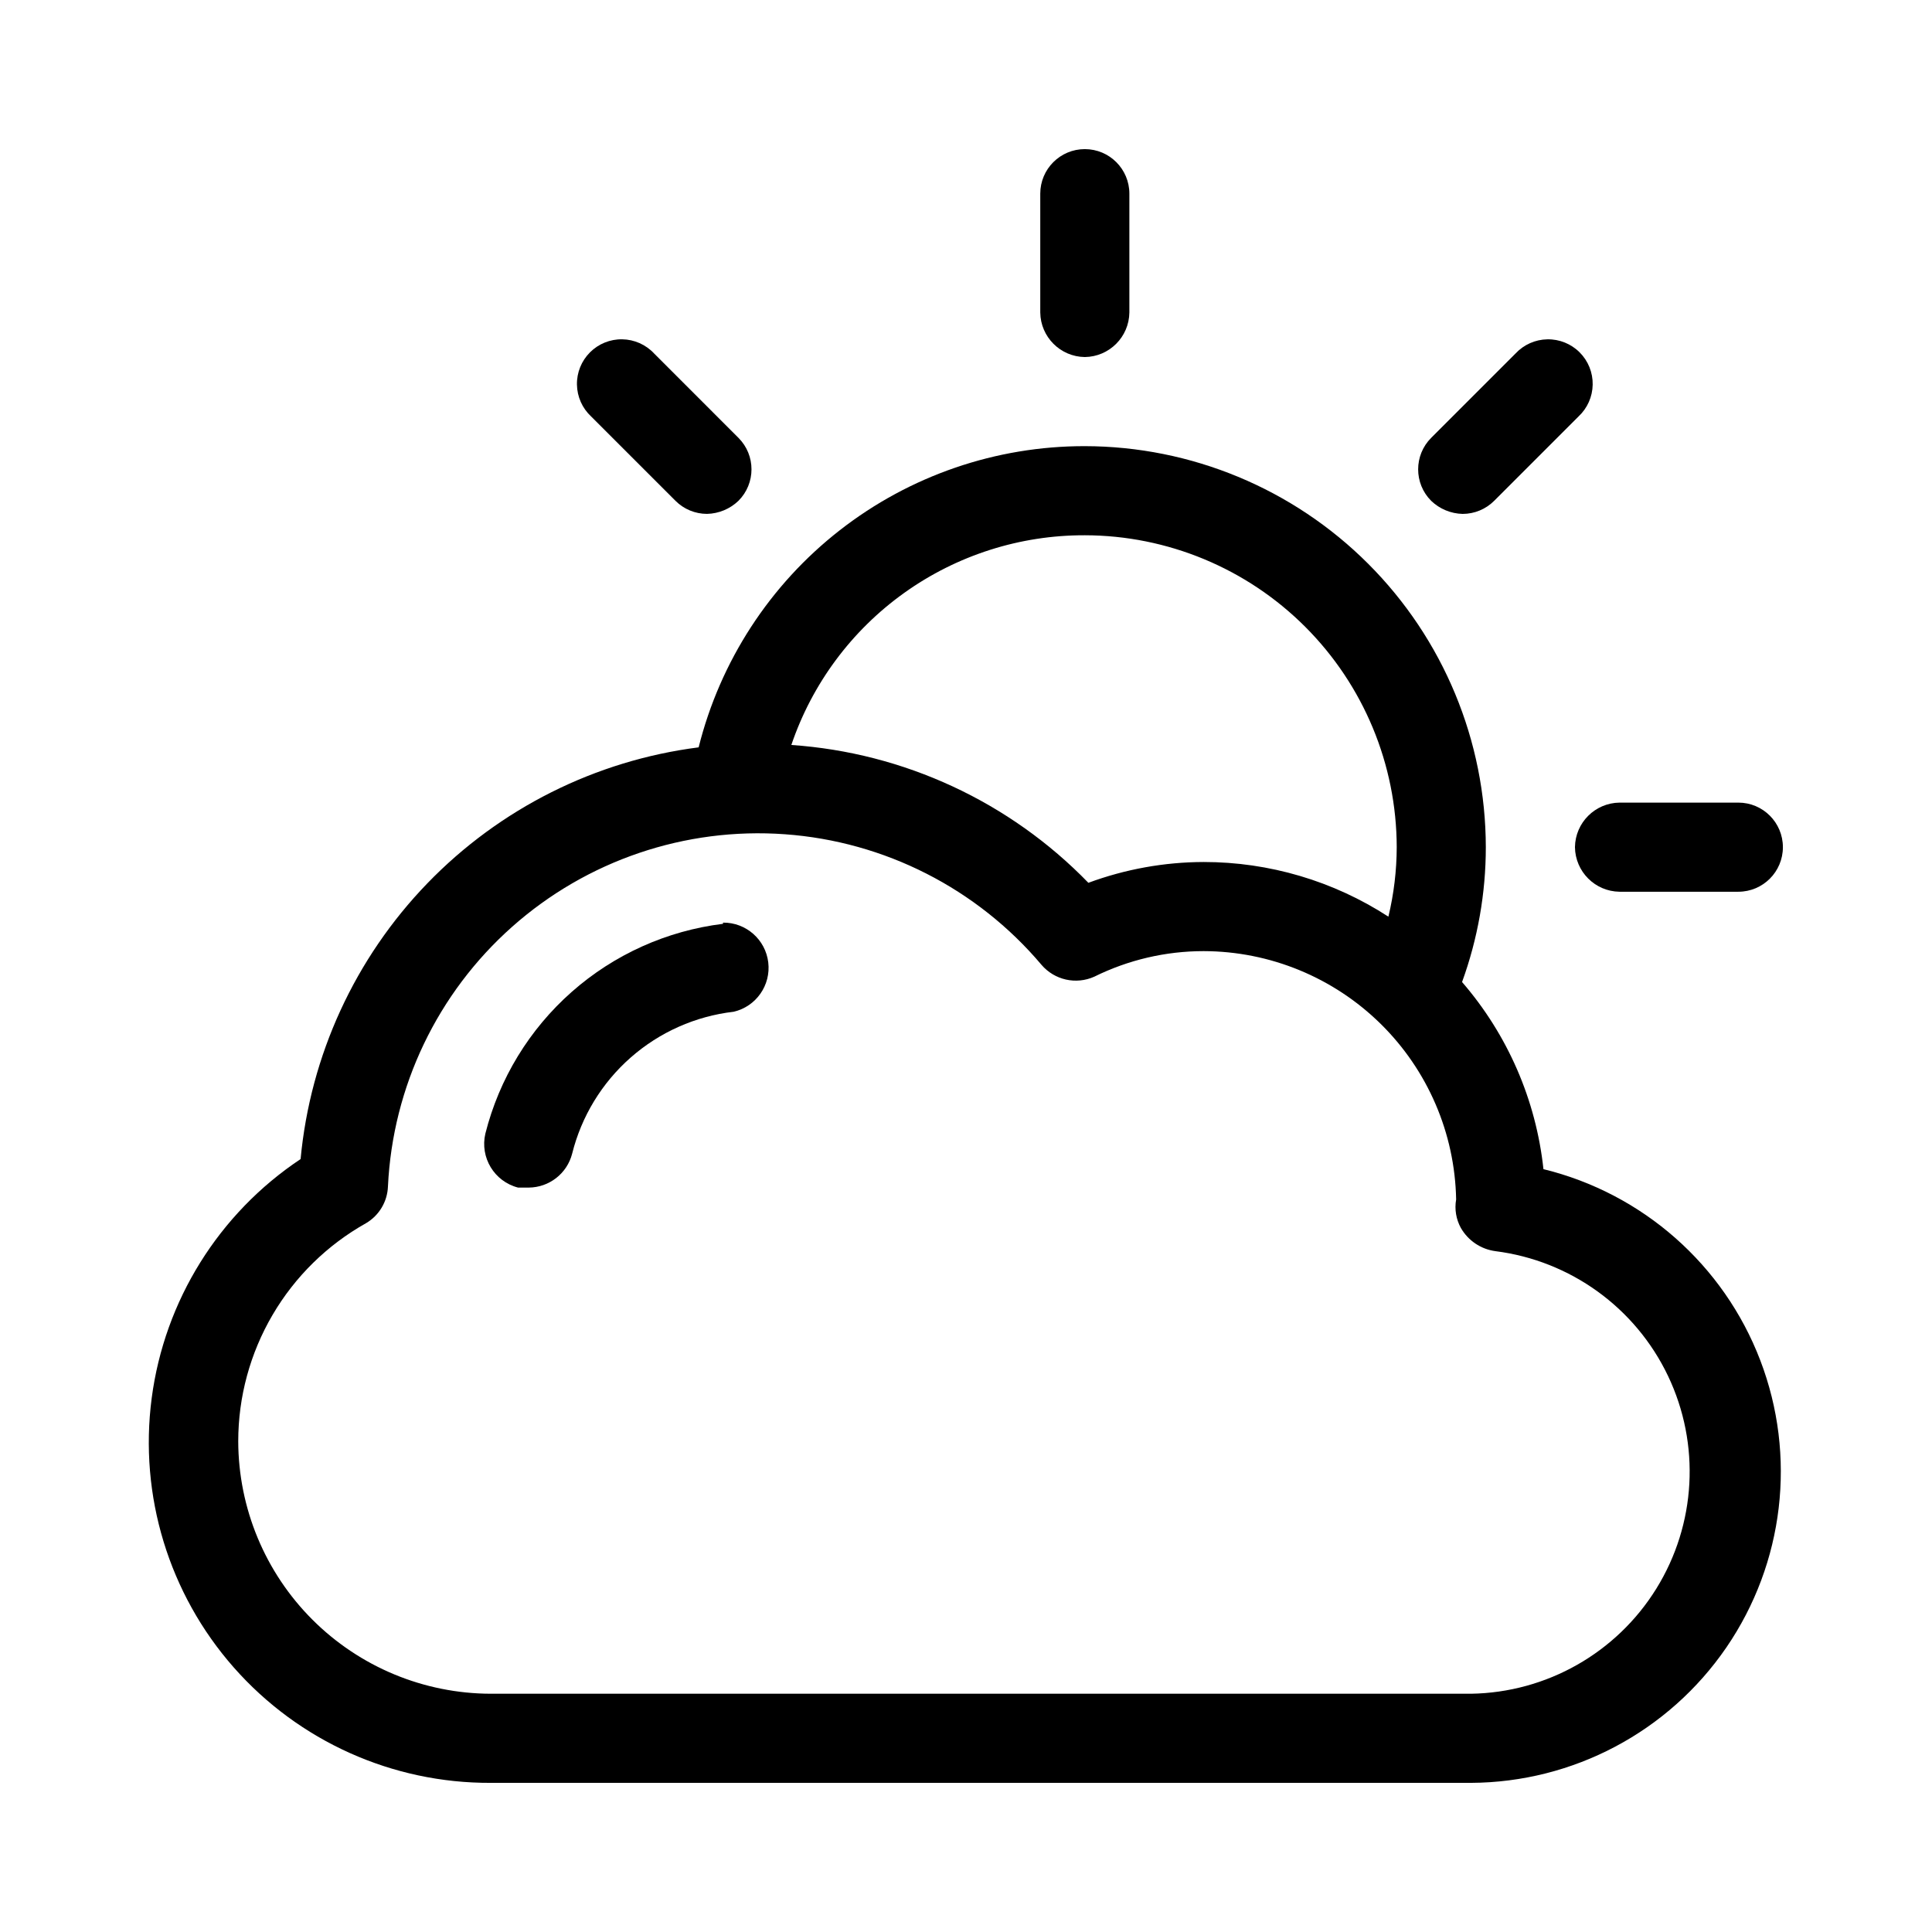<?xml version="1.0" encoding="UTF-8"?>
<!-- The Best Svg Icon site in the world: iconSvg.co, Visit us! https://iconsvg.co -->
<svg fill="#000000" width="800px" height="800px" version="1.1" viewBox="144 144 512 512" xmlns="http://www.w3.org/2000/svg">
 <g>
  <path d="m553.03 453.84c-1.969-18.344-9.496-35.648-21.57-49.594 4.164-11.457 6.297-23.551 6.297-35.738-0.039-28.172-11.25-55.18-31.172-75.102-19.922-19.922-46.926-31.129-75.098-31.172-23.523-0.031-46.379 7.809-64.926 22.277-18.547 14.465-31.715 34.723-37.414 57.543-27.363 3.496-52.719 16.207-71.895 36.039-19.172 19.832-31.02 45.602-33.59 73.07-21.68 14.43-36.066 37.523-39.461 63.348-3.391 25.82 4.543 51.852 21.758 71.391 17.219 19.539 42.043 30.688 68.086 30.574h259.78c27.082-0.129 52.379-13.543 67.684-35.891 15.301-22.348 18.66-50.781 8.984-76.078-9.676-25.297-31.152-44.234-57.461-50.668zm-121.54-167.99c21.906 0.039 42.906 8.762 58.398 24.254 15.492 15.492 24.215 36.492 24.258 58.402-0.016 6.203-0.758 12.387-2.207 18.418-14.578-9.457-31.586-14.488-48.961-14.484-10.43 0.027-20.766 1.895-30.547 5.512-20.832-21.473-48.871-34.48-78.719-36.527 5.508-16.242 15.98-30.344 29.934-40.316 13.957-9.973 30.691-15.309 47.844-15.258zm102.34 307.01h-259.78c-17.734-0.043-34.73-7.106-47.27-19.645-12.539-12.539-19.602-29.535-19.645-47.27 0.004-11.766 3.144-23.324 9.094-33.477 5.949-10.156 14.492-18.543 24.758-24.301 3.484-2.047 5.68-5.727 5.824-9.762 1.258-26.441 13.133-51.254 32.934-68.82 19.801-17.57 45.852-26.402 72.25-24.5 26.402 1.898 50.922 14.371 68 34.594 3.453 4.047 9.16 5.332 14.012 3.148 9.008-4.453 18.922-6.769 28.973-6.769 17.543 0.039 34.375 6.949 46.883 19.25 12.508 12.305 19.699 29.02 20.027 46.559-0.457 2.59-0.012 5.258 1.258 7.559 1.926 3.356 5.301 5.625 9.133 6.141 19.891 2.516 37.133 14.977 45.762 33.07 8.633 18.094 7.461 39.336-3.102 56.375s-29.07 27.531-49.113 27.848z"/>
  <path d="m431.49 238.62c6.484-0.082 11.723-5.32 11.805-11.809v-31.488c0-6.519-5.285-11.805-11.805-11.805-6.523 0-11.809 5.285-11.809 11.805v31.488c0.082 6.488 5.32 11.727 11.809 11.809z"/>
  <path d="m531.62 280.19c3.133-0.004 6.133-1.25 8.348-3.465l22.355-22.355c2.344-2.184 3.699-5.227 3.754-8.434 0.059-3.203-1.188-6.289-3.453-8.555s-5.356-3.516-8.559-3.457c-3.203 0.055-6.246 1.41-8.43 3.754l-22.359 22.359c-4.602 4.609-4.602 12.078 0 16.688 2.25 2.16 5.227 3.394 8.344 3.465z"/>
  <path d="m561.38 368.51c0.086 6.484 5.32 11.723 11.809 11.809h31.488c6.519 0 11.809-5.289 11.809-11.809 0-6.523-5.289-11.809-11.809-11.809h-31.488c-6.488 0.086-11.723 5.32-11.809 11.809z"/>
  <path d="m323.01 276.72c2.211 2.215 5.211 3.461 8.344 3.465 3.117-0.07 6.094-1.305 8.344-3.465 4.606-4.609 4.606-12.078 0-16.688l-22.355-22.359c-2.188-2.344-5.231-3.699-8.434-3.754-3.203-0.059-6.289 1.191-8.555 3.457s-3.516 5.352-3.457 8.555c0.055 3.207 1.41 6.25 3.754 8.434z"/>
  <path d="m335.61 388.82c-14.879 1.832-28.855 8.117-40.094 18.039-11.238 9.918-19.215 23.004-22.883 37.539-1.492 6.336 2.356 12.699 8.66 14.324h2.832c5.422-0.039 10.141-3.723 11.496-8.973 2.461-9.883 7.879-18.781 15.531-25.504 7.652-6.723 17.172-10.953 27.289-12.125 5.941-1.387 9.883-7.019 9.156-13.078-0.727-6.055-5.891-10.594-11.988-10.539z"/>
 </g>
</svg>